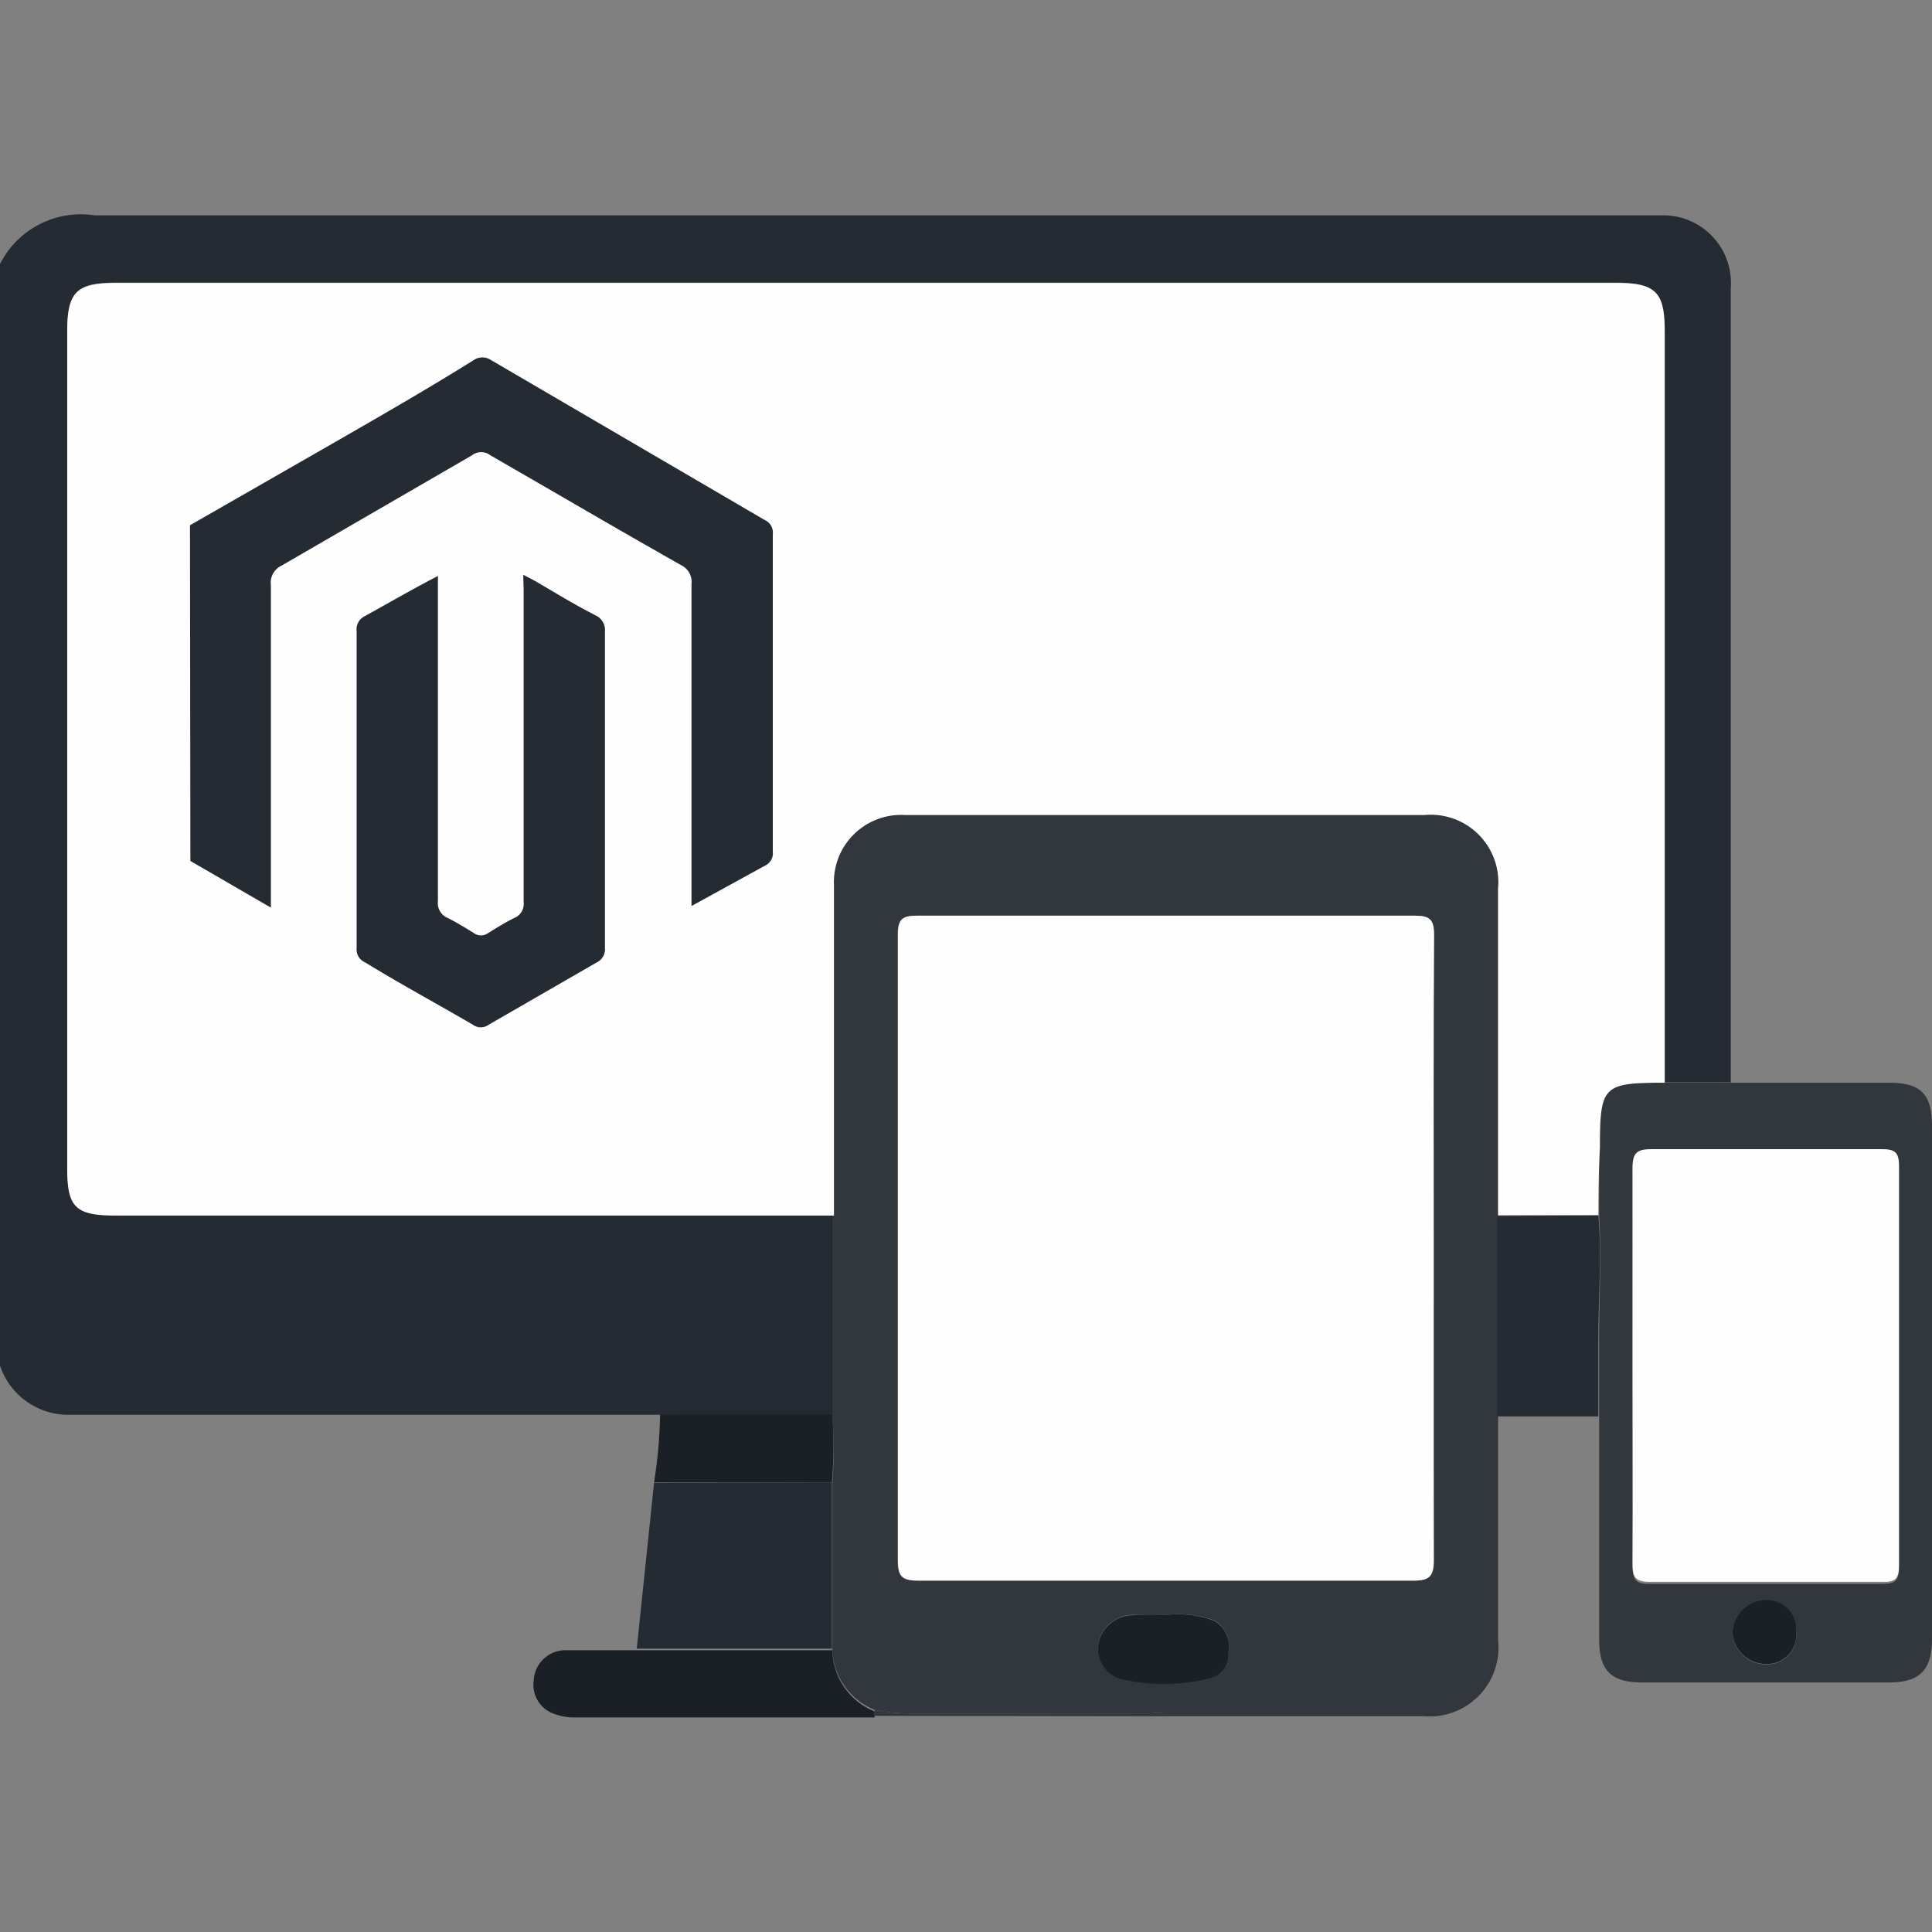 <svg id="Layer_1" data-name="Layer 1" xmlns="http://www.w3.org/2000/svg" viewBox="0 0 48 48"><rect x="0" y="0" width="48" height="48" fill="#808080" stroke="none"/><defs><style>.cls-1{fill:#252b33;}.cls-2{fill:#32373d;}.cls-3{fill:#1b2026;}.cls-4{fill:#fefefe;}</style></defs><path class="cls-1" d="M16.4,35.15H1.65A1.79,1.79,0,0,1,0,33.93V6.56A2.25,2.25,0,0,1,2.35,5.35q19.22,0,38.43,0h.52A1.68,1.68,0,0,1,43,7.16V25.07c0,.61,0,1.21,0,1.82H41.33c0-.17,0-.34,0-.51q0-9.08,0-18.15c0-1-.23-1.21-1.21-1.21H2.89c-1,0-1.22.24-1.22,1.21V29c0,.95.23,1.18,1.18,1.18H20.1l.61,0,0,5Z"/><path class="cls-2" d="M20.68,35.17l0-5q0-4.11,0-8.2a1.67,1.67,0,0,1,1.78-1.77H35.38a1.68,1.68,0,0,1,1.84,1.82V35.14c0,1.87,0,3.75,0,5.62a1.71,1.71,0,0,1-1.83,1.88c-2.12,0-4.24,0-6.36,0-.15-.14-.33-.07-.49-.07H22.66a4.19,4.19,0,0,1-.93-.09A1.67,1.67,0,0,1,20.68,41c0-1.38,0-2.75,0-4.13A11.5,11.5,0,0,0,20.68,35.17ZM35.62,31c0-2.6,0-5.19,0-7.78,0-.38-.11-.47-.48-.47q-6.18,0-12.37,0c-.36,0-.47.09-.47.47q0,7.77,0,15.55c0,.4.11.5.5.5H35.13c.38,0,.5-.1.5-.5C35.61,36.2,35.62,33.61,35.62,31ZM29,40.12c-.33,0-.59,0-.85,0a.88.88,0,0,0-.87.76.78.78,0,0,0,.68.85,4.61,4.61,0,0,0,2.12-.05.59.59,0,0,0,.44-.63.74.74,0,0,0-.35-.79A2.58,2.58,0,0,0,29,40.12Z"/><path class="cls-2" d="M41.33,26.9h5.6c.79,0,1.07.28,1.07,1.08V40.71c0,.78-.3,1.09-1.07,1.09H40.8c-.78,0-1.07-.3-1.07-1.08V35.19c0-.64,0-1.28,0-1.92,0-1,.06-2.06,0-3.08,0-.56,0-1.12,0-1.69C39.72,27,39.8,26.89,41.33,26.9Zm-.77,7c0,1.65,0,3.31,0,5,0,.34.07.46.44.45h5.76c.32,0,.42-.07.42-.41q0-5,0-9.93c0-.34-.11-.41-.43-.41-1.9,0-3.81,0-5.71,0-.36,0-.48.08-.48.46C40.57,30.64,40.56,32.26,40.56,33.89Zm4.07,6.67a.74.74,0,0,0-.76-.81.86.86,0,0,0-.83.79.84.84,0,0,0,.8.8A.73.73,0,0,0,44.63,40.56Z"/><path class="cls-1" d="M20.67,36.83c0,1.38,0,2.75,0,4.13H15.82l.43-4.12Z"/><path class="cls-3" d="M15.82,41h4.86a1.67,1.67,0,0,0,1.05,1.52v.15h-7.4a1.5,1.5,0,0,1-.59-.1.76.76,0,0,1-.48-.82A.79.79,0,0,1,14,41C14.63,41,15.23,41,15.82,41Z"/><path class="cls-1" d="M39.71,30.19c.09,1,0,2.05,0,3.08,0,.64,0,1.28,0,1.92l-2.51,0V30.21Z"/><path class="cls-3" d="M20.67,36.83H16.25a12.06,12.06,0,0,0,.15-1.69l4.28,0A11.5,11.5,0,0,1,20.67,36.83Z"/><path class="cls-2" d="M21.73,42.63v-.15a4.19,4.19,0,0,0,.93.09h5.89c.16,0,.34-.07.49.07Z"/><path class="cls-4" d="M39.71,30.19l-2.49,0V22.07a1.68,1.68,0,0,0-1.84-1.82H22.5A1.67,1.67,0,0,0,20.72,22q0,4.1,0,8.2l-.61,0H2.85c-1,0-1.18-.23-1.18-1.18V8.24c0-1,.24-1.21,1.22-1.21H40.15c1,0,1.21.23,1.21,1.21q0,9.07,0,18.15c0,.17,0,.34,0,.51-1.53,0-1.61.07-1.61,1.6C39.72,29.07,39.71,29.63,39.71,30.19Z"/><path class="cls-4" d="M35.62,31c0,2.59,0,5.18,0,7.77,0,.4-.12.5-.5.5H22.81c-.39,0-.5-.1-.5-.5q0-7.77,0-15.55c0-.38.11-.47.47-.47q6.2,0,12.37,0c.37,0,.48.09.48.47C35.61,25.83,35.62,28.42,35.62,31Z"/><path class="cls-3" d="M29,40.12a2.58,2.58,0,0,1,1.17.15.74.74,0,0,1,.35.79.59.59,0,0,1-.44.63,4.61,4.61,0,0,1-2.12.05.78.78,0,0,1-.68-.85.88.88,0,0,1,.87-.76C28.45,40.11,28.71,40.12,29,40.12Z"/><path class="cls-4" d="M40.56,33.89c0-1.63,0-3.25,0-4.88,0-.38.12-.46.48-.46,1.9,0,3.81,0,5.71,0,.32,0,.43.07.43.41q0,5,0,9.93c0,.34-.1.42-.42.41H41c-.37,0-.44-.11-.44-.45C40.57,37.2,40.56,35.54,40.56,33.89Z"/><path class="cls-3" d="M44.63,40.56a.73.73,0,0,1-.79.78.84.84,0,0,1-.8-.8.86.86,0,0,1,.83-.79A.74.74,0,0,1,44.63,40.56Z"/><path class="cls-1" d="M4.72,13.05,8.4,10.94c1.13-.65,2.26-1.3,3.38-2a.38.38,0,0,1,.41,0L19,12.92a.34.34,0,0,1,.2.35v7.89a.34.34,0,0,1-.2.35l-1.82,1v-8a.46.46,0,0,0-.26-.47c-1.59-.9-3.16-1.82-4.74-2.73a.37.37,0,0,0-.45,0L7,14.05a.47.47,0,0,0-.27.49q0,3.84,0,7.67v.34l-2-1.16Z"/><path class="cls-1" d="M13,14.28l.25.13c.52.3,1,.6,1.55.88a.4.4,0,0,1,.23.39q0,3.93,0,7.87a.37.37,0,0,1-.22.37l-2.67,1.54a.33.33,0,0,1-.39,0c-.89-.52-1.78-1-2.68-1.55a.35.35,0,0,1-.21-.35q0-3.94,0-7.89a.36.36,0,0,1,.2-.36c.6-.33,1.18-.67,1.82-1v.31c0,2.59,0,5.18,0,7.77a.4.4,0,0,0,.25.42c.22.11.43.24.64.37a.3.3,0,0,0,.36,0c.21-.13.42-.26.64-.37a.38.38,0,0,0,.24-.4q0-3.88,0-7.75Z"/></svg>